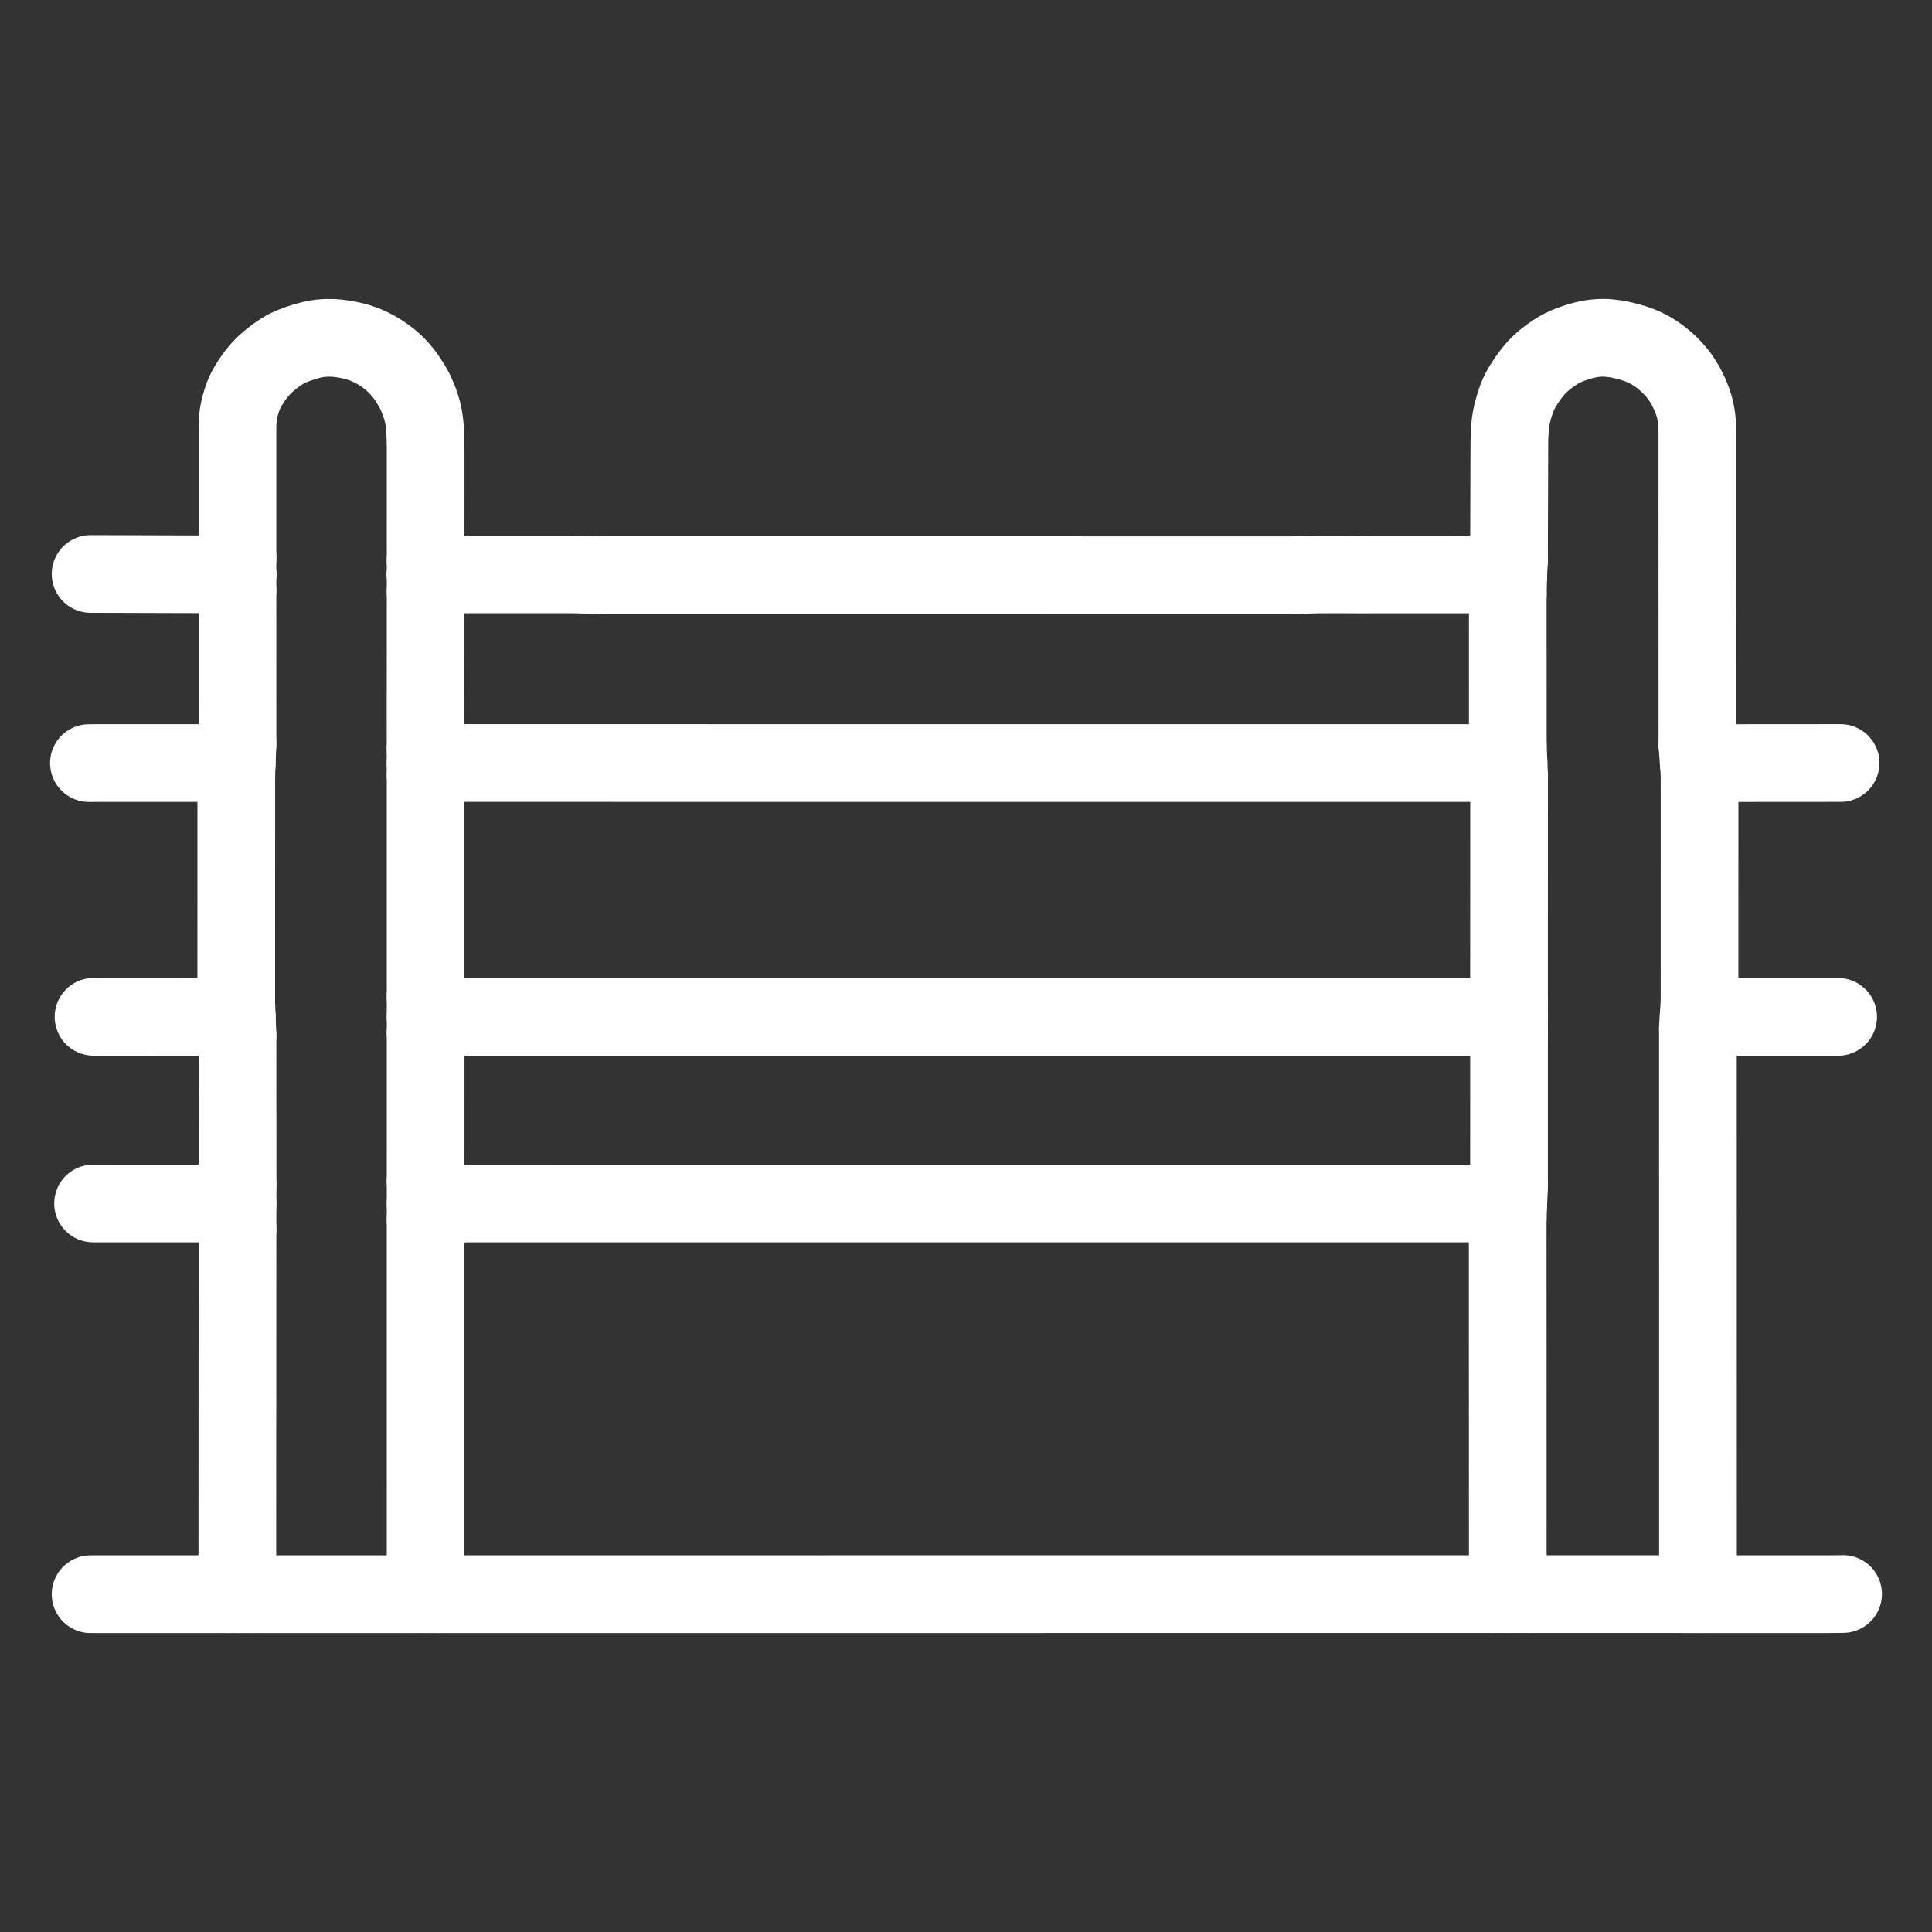 <svg height="1024" width="1024" viewBox="-47.5 -47.5 1119.0 1119.0" xmlns="http://www.w3.org/2000/svg">
  <rect x="-47.5" y="-47.5" width="1119.0" height="1119.0" fill="#333333" stroke="none"/>
  <g stroke-width="45.0" id="skeleton-paths">
    <path stroke-linejoin="round" stroke-linecap="round" fill="none" stroke-width="45" stroke="#FFF" d="M219.970 649.547L222.587 649.547L225.678 649.547L230.002 649.547L234.326 649.548L238.650 649.548L242.973 649.548L247.297 649.548L251.621 649.548L255.945 649.548L260.269 649.548L264.592 649.548L268.916 649.548L273.240 649.549L277.564 649.549L281.888 649.549L286.212 649.549L290.535 649.549L294.859 649.549L299.183 649.549L303.507 649.549L307.831 649.549L312.155 649.549L316.478 649.550L320.802 649.550L325.126 649.550L329.450 649.550L333.774 649.550L338.098 649.550L342.421 649.550L346.745 649.550L351.069 649.550L355.393 649.551L359.717 649.551L364.041 649.551L368.364 649.551L372.688 649.551L377.012 649.551L381.336 649.551L385.660 649.551L389.984 649.551L394.307 649.551L398.631 649.552L402.955 649.552L407.279 649.552L411.603 649.552L415.927 649.552L420.250 649.552L424.574 649.552L428.898 649.552L433.222 649.552L437.546 649.552L441.870 649.553L446.193 649.553L450.517 649.553L454.841 649.553L459.165 649.553L463.489 649.553L467.812 649.553L472.136 649.553L476.460 649.553L480.784 649.554L485.108 649.554L489.432 649.554L493.755 649.554L498.079 649.554L502.403 649.554L506.727 649.554L511.051 649.554L515.375 649.554L519.698 649.554L524.022 649.555L528.346 649.555L532.670 649.555L536.994 649.555L541.318 649.555L545.641 649.555L549.965 649.555L554.289 649.555L558.613 649.555L562.937 649.556L567.261 649.556L571.584 649.556L575.908 649.556L580.232 649.556L584.556 649.556L588.880 649.556L593.204 649.556L597.527 649.556L601.851 649.556L606.175 649.557L610.499 649.557L614.823 649.557L619.147 649.557L623.470 649.557L627.794 649.557L632.118 649.557L636.442 649.557L640.766 649.557L645.090 649.558L649.413 649.558L653.737 649.558L658.061 649.558L662.385 649.558L666.709 649.558L671.032 649.558L675.356 649.558L679.680 649.558L684.004 649.558L688.328 649.559L692.652 649.559L696.975 649.559L701.299 649.559L705.623 649.559L709.947 649.559L714.271 649.559L718.595 649.559L722.918 649.559L727.242 649.559L731.566 649.560L735.890 649.560L740.214 649.560L744.538 649.560L748.861 649.560L753.185 649.560L757.509 649.560L761.833 649.560L766.157 649.560L770.481 649.561L774.804 649.561L779.128 649.561L783.452 649.561L787.776 649.561L792.100 649.561L796.424 649.561L800.747 649.561L803.839 649.561L806.456 649.561" id="path-0-0"></path>
    <path stroke-linejoin="round" stroke-linecap="round" fill="none" stroke-width="45" stroke="#FFF" d="M825.749 658.518L825.749 661.134L825.749 663.793L825.749 666.805L825.749 669.388L825.750 671.463L825.750 673.752L825.751 675.787L825.751 678.076L825.752 680.110L825.752 682.400L825.753 684.434L825.753 686.724L825.754 688.758L825.755 691.048L825.755 693.082L825.756 695.372L825.756 697.406L825.757 699.695L825.757 701.730L825.758 704.019L825.758 706.053L825.759 708.343L825.759 710.377L825.760 712.667L825.760 714.701L825.761 716.991L825.761 719.025L825.762 721.314L825.763 723.349L825.763 725.638L825.764 727.672L825.764 729.962L825.765 731.996L825.765 734.286L825.766 736.320L825.766 738.610L825.767 740.644L825.767 742.934L825.768 744.968L825.768 747.257L825.769 749.292L825.770 751.581L825.770 753.615L825.771 755.911L825.771 757.907L825.772 760.222L825.773 762.225L825.774 764.596L825.774 766.591L825.774 768.904L825.774 770.900L825.775 773.200L825.775 775.235L825.776 777.524L825.776 779.558L825.777 781.848L825.778 783.882L825.778 786.172L825.779 788.206L825.779 790.496L825.780 792.530L825.780 794.820L825.781 796.854L825.781 799.143L825.782 801.178L825.782 803.467L825.783 805.501L825.783 807.791L825.784 809.825L825.785 812.115L825.785 814.149L825.786 816.439L825.786 818.473L825.787 820.763L825.787 822.797L825.788 825.086L825.788 827.121L825.789 829.410L825.789 831.444L825.790 833.734L825.790 835.768L825.791 838.058L825.791 840.092L825.792 842.382L825.793 844.416L825.793 846.706L825.794 848.740L825.794 851.029L825.795 853.064L825.795 855.353L825.796 856.813L825.796 858.282" id="path-1-0"></path>
    <path stroke-linejoin="round" stroke-linecap="round" fill="none" stroke-width="45" stroke="#FFF" d="M206.918 875.833L208.510 875.833L210.559 875.833L212.960 875.833L215.422 875.833L217.457 875.833L219.696 875.833L221.680 875.833L223.940 875.833L225.974 875.833L228.264 875.833L230.298 875.833L232.588 875.833L234.622 875.833L236.912 875.833L238.946 875.832L241.236 875.832L243.270 875.832L245.559 875.832L247.594 875.832L249.883 875.832L251.917 875.832L254.207 875.832L256.241 875.832L258.531 875.832L260.565 875.832L262.855 875.832L264.889 875.832L267.179 875.832L269.213 875.832L271.502 875.831L273.537 875.831L275.826 875.831L277.860 875.831L280.150 875.831L282.184 875.831L284.474 875.831L286.508 875.831L288.798 875.831L290.832 875.831L293.122 875.831L295.156 875.831L297.445 875.831L299.480 875.831L301.769 875.830L303.803 875.830L306.093 875.830L308.127 875.830L310.417 875.830L312.451 875.830L314.741 875.830L316.775 875.830L319.065 875.830L321.099 875.830L323.388 875.830L325.423 875.830L327.712 875.830L329.746 875.830L332.036 875.830L334.070 875.829L336.360 875.829L338.394 875.829L340.684 875.829L342.718 875.829L345.008 875.829L347.042 875.829L349.331 875.829L351.366 875.829L353.655 875.829L355.689 875.829L357.979 875.829L360.013 875.829L362.303 875.829L364.337 875.829L366.627 875.828L368.661 875.828L370.951 875.828L372.985 875.828L375.274 875.828L377.309 875.828L379.598 875.828L381.632 875.828L383.922 875.828L385.956 875.828L388.246 875.828L390.280 875.828L392.570 875.828L394.604 875.828L396.893 875.828L398.928 875.827L401.217 875.827L403.251 875.827L405.541 875.827L407.575 875.827L409.865 875.827L411.899 875.827L414.189 875.827L416.223 875.827L418.513 875.827L420.547 875.827L422.836 875.827L424.871 875.827L427.160 875.827L429.194 875.827L431.484 875.826L433.518 875.826L435.808 875.826L437.842 875.826L440.132 875.826L442.166 875.826L444.456 875.826L446.490 875.826L448.779 875.826L450.814 875.826L453.103 875.826L455.137 875.826L457.427 875.826L459.461 875.826L461.751 875.825L463.785 875.825L466.075 875.825L468.109 875.825L470.399 875.825L472.433 875.825L474.722 875.825L476.757 875.825L479.046 875.825L481.080 875.825L483.370 875.825L485.404 875.825L487.694 875.825L489.728 875.825L492.018 875.825L494.052 875.824L496.342 875.824L498.376 875.824L500.665 875.824L502.700 875.824L505.009 875.824L507.026 875.824L509.377 875.824L511.397 875.824L513.770 875.824L515.739 875.824L518.020 875.824L519.995 875.824L522.285 875.824L524.319 875.824L526.608 875.823L528.643 875.823L530.932 875.823L532.966 875.823L535.256 875.823L537.290 875.823L539.580 875.823L541.614 875.823L543.904 875.823L545.938 875.823L548.228 875.823L550.262 875.823L552.551 875.823L554.586 875.823L556.875 875.823L558.909 875.822L561.199 875.822L563.233 875.822L565.523 875.822L567.557 875.822L569.847 875.822L571.881 875.822L574.171 875.822L576.205 875.822L578.494 875.822L580.529 875.822L582.818 875.822L584.852 875.822L587.142 875.822L589.176 875.822L591.466 875.821L593.500 875.821L595.790 875.821L597.824 875.821L600.113 875.821L602.148 875.821L604.437 875.821L606.471 875.821L608.761 875.821L610.795 875.821L613.085 875.821L615.119 875.821L617.409 875.821L619.443 875.821L621.733 875.821L623.767 875.820L626.056 875.820L628.091 875.820L630.380 875.820L632.414 875.820L634.704 875.820L636.738 875.820L639.028 875.820L641.062 875.820L643.352 875.820L645.386 875.820L647.676 875.820L649.710 875.820L652 875.820L654.034 875.820L656.323 875.819L658.357 875.819L660.647 875.819L662.681 875.819L664.971 875.819L667.005 875.819L669.295 875.819L671.329 875.819L673.619 875.819L675.653 875.819L677.942 875.819L679.977 875.819L682.266 875.819L684.300 875.819L686.590 875.818L688.624 875.818L690.914 875.818L692.948 875.818L695.238 875.818L697.272 875.818L699.562 875.818L701.596 875.818L703.885 875.818L705.920 875.818L708.209 875.818L710.243 875.818L712.533 875.818L714.567 875.818L716.857 875.818L718.891 875.817L721.181 875.817L723.215 875.817L725.505 875.817L727.539 875.817L729.828 875.817L731.863 875.817L734.152 875.817L736.186 875.817L738.476 875.817L740.510 875.817L742.800 875.817L744.834 875.817L747.124 875.817L749.158 875.817L751.448 875.816L753.482 875.816L755.771 875.816L757.806 875.816L760.095 875.816L762.129 875.816L764.419 875.816L766.453 875.816L768.743 875.816L770.777 875.816L773.067 875.816L775.101 875.816L777.391 875.816L779.425 875.816L781.714 875.816L783.749 875.815L786.038 875.815L788.072 875.815L790.362 875.815L792.396 875.815L794.686 875.815L796.720 875.815L799.010 875.815L801.044 875.815L803.393 875.815L805.466 875.815L807.818 875.815L809.847 875.815L812.464 875.815L814.242 875.815L816.389 875.815" id="path-2-0"></path>
    <path stroke-linejoin="round" stroke-linecap="round" fill="none" stroke-width="45" stroke="#FFF" d="M199.007 857.034L199.008 854.417L199.008 851.326L199.008 847.002L199.008 842.678L199.008 838.354L199.008 834.031L199.009 829.707L199.009 825.383L199.009 821.059L199.009 816.735L199.010 812.411L199.010 808.088L199.010 803.764L199.010 799.440L199.010 795.116L199.011 790.792L199.011 786.468L199.011 782.145L199.011 777.821L199.011 773.497L199.012 769.173L199.012 764.849L199.012 760.525L199.012 756.202L199.012 751.878L199.013 747.554L199.013 743.230L199.013 738.906L199.013 734.582L199.013 730.259L199.014 725.935L199.014 721.611L199.014 717.287L199.014 712.963L199.014 708.639L199.015 704.316L199.015 699.992L199.015 695.668L199.015 691.344L199.015 687.020L199.016 682.696L199.016 678.373L199.016 674.064L199.016 669.720L199.016 665.213L199.017 661.907L199.017 658.913" id="path-3-0"></path>
    <path stroke-linejoin="round" stroke-linecap="round" fill="none" stroke-width="45" stroke="#FFF" d="M218.279 541.466L219.427 541.466L221.058 541.466L223.092 541.466L225.382 541.465L227.416 541.465L229.705 541.465L231.740 541.465L234.029 541.465L236.063 541.465L238.353 541.465L240.387 541.465L242.677 541.465L244.711 541.465L247 541.465L249.035 541.465L251.325 541.465L253.359 541.465L255.648 541.465L257.683 541.465L259.972 541.465L262.006 541.465L264.296 541.465L266.330 541.465L268.620 541.464L270.654 541.464L272.944 541.464L274.978 541.464L277.268 541.464L279.302 541.464L281.591 541.464L283.626 541.464L285.915 541.464L287.949 541.464L290.239 541.464L292.273 541.464L294.563 541.464L296.597 541.464L298.887 541.464L300.921 541.464L303.211 541.464L305.245 541.464L307.534 541.464L309.569 541.463L311.858 541.463L313.892 541.463L316.182 541.463L318.216 541.463L320.506 541.463L322.540 541.463L324.830 541.463L326.864 541.463L329.153 541.463L331.188 541.463L333.477 541.463L335.511 541.463L337.801 541.463L339.835 541.463L342.125 541.463L344.159 541.463L346.449 541.463L348.483 541.463L350.773 541.462L352.807 541.462L355.096 541.462L357.131 541.462L359.420 541.462L361.454 541.462L363.744 541.462L365.778 541.462L368.068 541.462L370.102 541.462L372.392 541.462L374.426 541.462L376.716 541.462L378.750 541.462L381.039 541.462L383.074 541.462L385.363 541.462L387.397 541.462L389.687 541.462L391.721 541.461L394.011 541.461L396.045 541.461L398.335 541.461L400.369 541.461L402.659 541.461L404.693 541.461L406.982 541.461L409.017 541.461L411.306 541.461L413.340 541.461L415.630 541.461L417.664 541.461L419.954 541.461L421.988 541.461L424.278 541.461L426.312 541.461L428.602 541.461L430.636 541.461L432.925 541.460L434.960 541.460L437.249 541.460L439.283 541.460L441.573 541.460L443.607 541.460L445.897 541.460L447.931 541.460L450.221 541.460L452.255 541.460L454.545 541.460L456.579 541.460L458.868 541.460L460.903 541.460L463.192 541.460L465.226 541.460L467.516 541.460L469.550 541.460L471.840 541.460L473.874 541.460L476.164 541.459L478.198 541.459L480.488 541.459L482.522 541.459L484.811 541.459L486.846 541.459L489.135 541.459L491.169 541.459L493.459 541.459L495.493 541.459L497.783 541.459L499.817 541.459L502.107 541.459L504.141 541.459L506.431 541.459L508.465 541.459L510.754 541.459L512.789 541.459L515.078 541.459L517.112 541.458L519.402 541.458L521.436 541.458L523.726 541.458L525.760 541.458L528.050 541.458L530.084 541.458L532.373 541.458L534.408 541.458L536.697 541.458L538.731 541.458L541.021 541.458L543.055 541.458L545.345 541.458L547.379 541.458L549.669 541.458L551.703 541.458L553.993 541.458L556.027 541.458L558.316 541.457L560.351 541.457L562.640 541.457L564.674 541.457L566.964 541.457L568.998 541.457L571.288 541.457L573.322 541.457L575.612 541.457L577.646 541.457L579.936 541.457L581.970 541.457L584.259 541.457L586.294 541.457L588.583 541.457L590.617 541.457L592.907 541.457L594.941 541.457L597.231 541.457L599.265 541.456L601.555 541.456L603.589 541.456L605.879 541.456L607.913 541.456L610.202 541.456L612.237 541.456L614.526 541.456L616.560 541.456L618.850 541.456L620.884 541.456L623.174 541.456L625.208 541.456L627.498 541.456L629.532 541.456L631.822 541.456L633.856 541.456L636.145 541.456L638.180 541.456L640.469 541.455L642.503 541.455L644.793 541.455L646.827 541.455L649.117 541.455L651.151 541.455L653.441 541.455L655.475 541.455L657.765 541.455L659.799 541.455L662.088 541.455L664.123 541.455L666.412 541.455L668.446 541.455L670.736 541.455L672.770 541.455L675.060 541.455L677.094 541.455L679.384 541.455L681.418 541.455L683.708 541.454L685.742 541.454L688.031 541.454L690.066 541.454L692.355 541.454L694.389 541.454L696.679 541.454L698.713 541.454L701.003 541.454L703.037 541.454L705.327 541.454L707.361 541.454L709.651 541.454L711.685 541.454L713.974 541.454L716.009 541.454L718.298 541.454L720.332 541.454L722.622 541.454L724.656 541.453L726.946 541.453L728.980 541.453L731.270 541.453L733.304 541.453L735.593 541.453L737.628 541.453L739.917 541.453L741.951 541.453L744.241 541.453L746.275 541.453L748.565 541.453L750.599 541.453L752.889 541.453L754.923 541.453L757.213 541.453L759.247 541.453L761.536 541.453L763.571 541.453L765.860 541.452L767.894 541.452L770.184 541.452L772.218 541.452L774.508 541.452L776.542 541.452L778.832 541.452L780.866 541.452L783.156 541.452L785.190 541.452L787.479 541.452L789.514 541.452L791.803 541.452L793.837 541.452L796.127 541.452L798.161 541.452L800.451 541.452L802.485 541.452L804.775 541.452L806.809 541.451L808.440 541.451L809.588 541.451" id="path-4-0"></path>
    <path stroke-linejoin="round" stroke-linecap="round" fill="none" stroke-width="45" stroke="#FFF" d="M826.506 639.615L826.506 636.316L826.506 632.768L826.507 628.032L826.507 623.604L826.508 619.280L826.508 614.956L826.509 610.633L826.510 606.309L826.510 601.985L826.511 597.661L826.511 593.337L826.512 589.013L826.513 584.690L826.513 580.366L826.514 576.042L826.514 571.718L826.515 567.394L826.515 562.965L826.516 558.228L826.516 554.678L826.517 551.378" id="path-5-0"></path>
    <path stroke-linejoin="round" stroke-linecap="round" fill="none" stroke-width="45" stroke="#FFF" d="M199.017 636.663L199.017 633.939L199.017 630.830L199.018 626.472L199.018 622.163L199.019 617.839L199.019 613.515L199.020 609.191L199.020 604.868L199.020 600.544L199.021 596.220L199.021 591.896L199.022 587.572L199.022 583.248L199.023 578.925L199.023 574.601L199.023 570.277L199.024 565.968L199.024 561.625L199.025 557.119L199.025 553.814L199.025 550.821" id="path-6-0"></path>
    <path stroke-linejoin="round" stroke-linecap="round" fill="none" stroke-width="45" stroke="#FFF" d="M215.396 394.441L216.544 394.441L218.175 394.441L220.209 394.441L222.499 394.441L224.533 394.442L226.823 394.442L228.857 394.442L231.147 394.442L233.181 394.442L235.471 394.442L237.505 394.442L239.794 394.442L241.829 394.442L244.118 394.442L246.152 394.442L248.442 394.442L250.476 394.442L252.766 394.443L254.800 394.443L257.090 394.443L259.124 394.443L261.413 394.443L263.448 394.443L265.737 394.443L267.771 394.443L270.061 394.443L272.095 394.443L274.385 394.443L276.419 394.443L278.709 394.443L280.743 394.444L283.033 394.444L285.067 394.444L287.356 394.444L289.391 394.444L291.680 394.444L293.714 394.444L296.004 394.444L298.038 394.444L300.328 394.444L302.362 394.444L304.652 394.444L306.686 394.444L308.976 394.445L311.010 394.445L313.299 394.445L315.334 394.445L317.623 394.445L319.657 394.445L321.947 394.445L323.981 394.445L326.271 394.445L328.305 394.445L330.595 394.445L332.629 394.445L334.919 394.446L336.953 394.446L339.242 394.446L341.277 394.446L343.566 394.446L345.600 394.446L347.890 394.446L349.924 394.446L352.214 394.446L354.248 394.446L356.538 394.446L358.572 394.446L360.862 394.446L362.896 394.447L365.185 394.447L367.220 394.447L369.509 394.447L371.543 394.447L373.833 394.447L375.867 394.447L378.157 394.447L380.191 394.447L382.481 394.447L384.515 394.447L386.805 394.447L388.839 394.447L391.128 394.448L393.163 394.448L395.452 394.448L397.486 394.448L399.776 394.448L401.810 394.448L404.100 394.448L406.134 394.448L408.424 394.448L410.458 394.448L412.748 394.448L414.782 394.448L417.071 394.448L419.106 394.449L421.395 394.449L423.429 394.449L425.719 394.449L427.753 394.449L430.043 394.449L432.077 394.449L434.367 394.449L436.401 394.449L438.691 394.449L440.725 394.449L443.014 394.449L445.049 394.449L447.338 394.450L449.372 394.450L451.662 394.450L453.696 394.450L455.986 394.450L458.020 394.450L460.310 394.450L462.344 394.450L464.633 394.450L466.668 394.450L468.957 394.450L470.991 394.450L473.281 394.451L475.315 394.451L477.605 394.451L479.639 394.451L481.929 394.451L483.963 394.451L486.253 394.451L488.287 394.451L490.576 394.451L492.611 394.451L494.900 394.451L496.934 394.451L499.224 394.451L501.258 394.452L503.548 394.452L505.582 394.452L507.872 394.452L509.906 394.452L512.196 394.452L514.230 394.452L516.519 394.452L518.554 394.452L520.843 394.452L522.877 394.452L525.167 394.452L527.201 394.452L529.491 394.453L531.525 394.453L533.815 394.453L535.849 394.453L538.139 394.453L540.173 394.453L542.462 394.453L544.497 394.453L546.786 394.453L548.820 394.453L551.110 394.453L553.144 394.453L555.434 394.453L557.468 394.454L559.758 394.454L561.792 394.454L564.082 394.454L566.116 394.454L568.405 394.454L570.440 394.454L572.729 394.454L574.763 394.454L577.053 394.454L579.087 394.454L581.377 394.454L583.411 394.454L585.701 394.455L587.735 394.455L590.025 394.455L592.059 394.455L594.348 394.455L596.383 394.455L598.672 394.455L600.706 394.455L602.996 394.455L605.030 394.455L607.320 394.455L609.354 394.455L611.644 394.456L613.678 394.456L615.968 394.456L618.002 394.456L620.291 394.456L622.326 394.456L624.615 394.456L626.649 394.456L628.939 394.456L630.973 394.456L633.263 394.456L635.297 394.456L637.587 394.456L639.621 394.457L641.911 394.457L643.945 394.457L646.234 394.457L648.269 394.457L650.558 394.457L652.592 394.457L654.882 394.457L656.916 394.457L659.206 394.457L661.240 394.457L663.530 394.457L665.564 394.457L667.853 394.458L669.888 394.458L672.177 394.458L674.211 394.458L676.501 394.458L678.535 394.458L680.825 394.458L682.859 394.458L685.149 394.458L687.183 394.458L689.473 394.458L691.507 394.458L693.796 394.458L695.831 394.459L698.120 394.459L700.154 394.459L702.444 394.459L704.478 394.459L706.768 394.459L708.802 394.459L711.092 394.459L713.126 394.459L715.416 394.459L717.450 394.459L719.739 394.459L721.774 394.459L724.063 394.460L726.097 394.460L728.387 394.460L730.421 394.460L732.711 394.460L734.745 394.460L737.035 394.460L739.069 394.460L741.359 394.460L743.393 394.460L745.682 394.460L747.717 394.460L750.006 394.461L752.040 394.461L754.330 394.461L756.364 394.461L758.654 394.461L760.688 394.461L762.978 394.461L765.012 394.461L767.302 394.461L769.336 394.461L771.625 394.461L773.660 394.461L775.949 394.461L777.983 394.462L780.273 394.462L782.307 394.462L784.597 394.462L786.631 394.462L788.921 394.462L790.955 394.462L793.245 394.462L795.279 394.462L797.568 394.462L799.603 394.462L801.892 394.462L803.926 394.462L806.216 394.463L807.676 394.463L809.145 394.463" id="path-7-0"></path>
    <path stroke-linejoin="round" stroke-linecap="round" fill="none" stroke-width="45" stroke="#FFF" d="M826.503 532.058L826.504 529.547L826.504 526.951L826.505 524.119L826.505 521.588L826.505 519.562L826.506 517.246L826.507 515.212L826.507 512.922L826.508 510.888L826.509 508.598L826.509 506.564L826.510 504.275L826.510 502.240L826.511 499.951L826.512 497.917L826.512 495.627L826.513 493.593L826.514 491.303L826.514 489.269L826.515 486.979L826.515 484.945L826.516 482.655L826.517 480.621L826.517 478.332L826.518 476.297L826.519 474.008L826.519 471.974L826.520 469.684L826.520 467.650L826.521 465.360L826.522 463.326L826.522 461.036L826.523 459.002L826.524 456.712L826.524 454.678L826.525 452.389L826.525 450.354L826.526 448.065L826.527 446.031L826.527 443.741L826.528 441.707L826.529 439.417L826.529 437.383L826.530 435.093L826.530 433.059L826.531 430.770L826.532 428.735L826.532 426.446L826.533 424.411L826.533 422.122L826.534 420.088L826.535 417.798L826.535 415.764L826.536 413.421L826.536 411.245L826.536 408.601L826.537 406.016L826.537 403.864L826.537 402.210" id="path-8-0"></path>
    <path stroke-linejoin="round" stroke-linecap="round" fill="none" stroke-width="45" stroke="#FFF" d="M199.011 529.907L199.011 528.242L199.011 526.276L199.011 523.421L199.011 520.609L199.011 518.177L199.011 515.805L199.011 513.771L199.011 511.481L199.011 509.447L199.011 507.157L199.011 505.123L199.011 502.833L199.011 500.799L199.011 498.510L199.011 496.475L199.011 494.186L199.011 492.151L199.011 489.862L199.011 487.828L199.011 485.538L199.011 483.504L199.011 481.214L199.011 479.180L199.011 476.890L199.011 474.856L199.011 472.567L199.011 470.532L199.011 468.243L199.011 466.209L199.012 463.919L199.012 461.885L199.012 459.595L199.012 457.561L199.012 455.271L199.012 453.237L199.012 450.947L199.012 448.913L199.012 446.624L199.012 444.589L199.012 442.300L199.012 440.266L199.012 437.976L199.012 435.942L199.012 433.652L199.012 431.618L199.012 429.328L199.012 427.294L199.012 425.004L199.012 422.970L199.012 420.681L199.012 418.646L199.012 416.317L199.012 414.272L199.012 411.859L199.012 409.780L199.012 407.195L199.012 404.822L199.012 402.732L199.012 401.168" id="path-9-0"></path>
    <path stroke-linejoin="round" stroke-linecap="round" fill="none" stroke-width="45" stroke="#FFF" d="M217.280 285.178L218.749 285.178L220.209 285.178L222.499 285.178L224.533 285.178L226.823 285.179L228.857 285.179L231.147 285.179L233.181 285.179L235.471 285.179L237.505 285.179L239.794 285.179L241.829 285.179L244.118 285.179L246.152 285.179L248.442 285.180L250.476 285.180L252.766 285.180L254.800 285.180L257.090 285.180L259.124 285.180L261.413 285.180L263.448 285.180L265.737 285.180L267.771 285.181L270.061 285.181L272.095 285.181L274.385 285.181L276.419 285.181L278.709 285.181L280.743 285.181L283.033 285.191L285.067 285.213L287.356 285.260L289.391 285.313L291.680 285.378L293.714 285.437L296.004 285.502L298.038 285.555L300.328 285.603L302.362 285.625L304.652 285.636L306.686 285.636L308.976 285.637L311.010 285.637L313.299 285.637L315.334 285.637L317.623 285.637L319.657 285.637L321.947 285.637L323.981 285.637L326.271 285.637L328.305 285.637L330.595 285.638L332.629 285.638L334.919 285.638L336.953 285.638L339.242 285.638L341.277 285.638L343.566 285.638L345.600 285.638L347.890 285.638L349.924 285.639L352.214 285.639L354.248 285.639L356.538 285.639L358.572 285.639L360.862 285.639L362.896 285.639L365.185 285.639L367.220 285.639L369.509 285.639L371.543 285.640L373.833 285.640L375.867 285.640L378.157 285.640L380.191 285.640L382.481 285.640L384.515 285.640L386.805 285.640L388.839 285.640L391.128 285.640L393.163 285.641L395.452 285.641L397.486 285.641L399.776 285.641L401.810 285.641L404.100 285.641L406.134 285.641L408.424 285.641L410.458 285.641L412.748 285.642L414.782 285.642L417.071 285.642L419.106 285.642L421.395 285.642L423.429 285.642L425.719 285.642L427.753 285.642L430.043 285.642L432.077 285.642L434.367 285.643L436.401 285.643L438.691 285.643L440.725 285.643L443.014 285.643L445.049 285.643L447.338 285.643L449.372 285.643L451.662 285.643L453.696 285.644L455.986 285.644L458.020 285.644L460.310 285.644L462.344 285.644L464.633 285.644L466.668 285.644L468.957 285.644L470.991 285.644L473.281 285.644L475.315 285.645L477.605 285.645L479.639 285.645L481.929 285.645L483.963 285.645L486.253 285.645L488.287 285.645L490.576 285.645L492.611 285.645L494.900 285.645L496.934 285.646L499.224 285.646L501.258 285.646L503.548 285.646L505.582 285.646L507.872 285.646L509.906 285.646L512.196 285.646L514.230 285.646L516.519 285.647L518.554 285.647L520.843 285.647L522.877 285.647L525.167 285.647L527.201 285.647L529.491 285.647L531.525 285.647L533.815 285.647L535.849 285.647L538.139 285.648L540.173 285.648L542.462 285.648L544.497 285.648L546.786 285.648L548.820 285.648L551.110 285.648L553.144 285.648L555.434 285.648L557.468 285.649L559.758 285.649L561.792 285.649L564.082 285.649L566.116 285.649L568.405 285.649L570.440 285.649L572.729 285.649L574.763 285.649L577.053 285.649L579.087 285.650L581.377 285.650L583.411 285.650L585.701 285.650L587.735 285.650L590.025 285.650L592.059 285.650L594.348 285.650L596.383 285.650L598.672 285.650L600.706 285.651L602.996 285.651L605.030 285.651L607.320 285.651L609.354 285.651L611.644 285.651L613.678 285.651L615.968 285.651L618.002 285.651L620.291 285.652L622.326 285.652L624.615 285.652L626.649 285.652L628.939 285.652L630.973 285.652L633.263 285.652L635.297 285.652L637.587 285.652L639.621 285.652L641.911 285.653L643.945 285.653L646.234 285.653L648.269 285.653L650.558 285.653L652.592 285.653L654.882 285.653L656.916 285.653L659.206 285.653L661.240 285.654L663.530 285.654L665.564 285.654L667.853 285.654L669.888 285.654L672.177 285.654L674.211 285.654L676.501 285.654L678.535 285.654L680.825 285.654L682.859 285.655L685.149 285.655L687.183 285.655L689.473 285.655L691.507 285.655L693.796 285.655L695.831 285.655L698.120 285.655L700.154 285.655L702.444 285.636L704.478 285.597L706.768 285.521L708.802 285.442L711.092 285.360L713.126 285.302L715.416 285.252L717.450 285.220L719.739 285.195L721.774 285.182L724.063 285.176L726.097 285.177L728.387 285.183L730.421 285.193L732.711 285.205L734.745 285.216L737.035 285.228L739.069 285.236L741.359 285.241L743.393 285.240L745.682 285.233L747.717 285.225L750.006 285.217L752.040 285.212L754.330 285.210L756.364 285.210L758.654 285.209L760.688 285.209L762.978 285.208L765.012 285.208L767.302 285.208L769.336 285.207L771.625 285.207L773.660 285.206L775.949 285.206L777.983 285.206L780.273 285.205L782.307 285.205L784.597 285.204L786.631 285.204L788.921 285.204L790.955 285.203L793.245 285.203L795.279 285.202L797.568 285.202L799.603 285.202L801.892 285.201L803.926 285.201L805.557 285.200L806.705 285.200" id="path-10-0"></path>
    <path stroke-linejoin="round" stroke-linecap="round" fill="none" stroke-width="45" stroke="#FFF" d="M825.794 296.664L825.794 299.872L825.794 303.281L825.794 307.919L825.794 312.288L825.795 316.612L825.796 320.936L825.796 325.260L825.797 329.584L825.797 333.908L825.798 338.231L825.798 342.555L825.799 346.879L825.800 351.203L825.800 355.527L825.801 359.850L825.801 364.174L825.802 368.510L825.802 372.924L825.802 377.600L825.803 381.055L825.803 384.236" id="path-11-0"></path>
    <path stroke-linejoin="round" stroke-linecap="round" fill="none" stroke-width="45" stroke="#FFF" d="M198.991 386.442L198.992 384.603L198.992 382.918L198.992 380.359L198.992 378.258L198.993 375.962L198.993 373.952L198.994 371.677L198.995 369.643L198.996 367.353L198.996 365.319L198.997 363.030L198.998 360.995L198.999 358.706L199 356.671L199 354.382L199.001 352.348L199.002 350.058L199.003 348.024L199.004 345.734L199.004 343.700L199.005 341.410L199.006 339.376L199.007 337.087L199.007 335.052L199.008 332.763L199.009 330.729L199.010 328.439L199.011 326.405L199.012 324.115L199.012 322.081L199.013 319.791L199.014 317.757L199.015 315.467L199.015 313.433L199.016 311.144L199.017 309.109L199.018 306.780L199.018 304.735L199.019 302.285L199.019 299.688L199.019 297.403L199.020 295.204" id="path-12-0"></path>
    <path stroke-linejoin="round" stroke-linecap="round" fill="none" stroke-width="45" stroke="#FFF" d="M826.516 276.428L826.517 274.636L826.520 272.456L826.520 269.651L826.524 266.851L826.527 264.527L826.534 262.140L826.540 260.106L826.547 257.816L826.554 255.782L826.561 253.492L826.567 251.458L826.574 249.169L826.581 247.134L826.588 244.845L826.594 242.811L826.602 240.500L826.610 238.511L826.619 236.296L826.626 234.465L826.634 232.269L826.639 230.259L826.646 227.819L826.650 225.643L826.657 223.255L826.662 221.191L826.669 218.902L826.676 216.868L826.683 214.578L826.689 212.544L826.697 210.254L826.716 208.220L826.769 205.930L826.864 203.896L826.997 201.601L827.135 199.608L827.353 197.314L827.725 194.908L828.416 191.695L829.433 187.982L830.596 184.335L831.916 181.001L833.345 178.136L835.309 174.828L837.508 171.537L839.950 168.251L842.082 165.717L844.404 163.342L846.819 161.210L849.657 158.960L852.433 157.007L854.901 155.442L857.199 154.174L859.274 153.194L861.647 152.198L864.056 151.336L866.664 150.473L869.295 149.740L871.552 149.174L873.930 148.732L875.858 148.457L878.181 148.240L880.079 148.152L882.465 148.168L884.885 148.353L887.703 148.680L890.473 149.173L892.905 149.687L895.315 150.302L897.441 150.897L899.730 151.608L901.786 152.331L903.995 153.235L906.100 154.212L908.402 155.434L910.528 156.704L912.849 158.284L914.988 159.904L917.384 161.919L919.500 163.878L921.692 166.129L923.468 168.161L925.213 170.390L926.636 172.449L928.089 174.799L929.262 176.891L930.449 179.213L931.327 181.170L932.310 183.558L933.052 185.654L933.856 188.147L934.422 190.566L934.957 193.360L935.298 196.152L935.502 198.630L935.569 201.014L935.575 203.048L935.576 205.337L935.576 207.372L935.577 209.661L935.577 211.695L935.578 213.985L935.579 216.019L935.579 218.309L935.580 220.343L935.581 222.633L935.581 224.667L935.582 226.957L935.583 228.991L935.583 231.280L935.584 233.315L935.585 235.604L935.585 237.638L935.586 239.928L935.586 241.962L935.587 244.252L935.588 246.286L935.588 248.576L935.589 250.610L935.590 252.900L935.590 254.934L935.591 257.223L935.592 259.258L935.592 261.547L935.593 263.581L935.594 265.871L935.594 267.905L935.595 270.195L935.596 272.229L935.596 274.519L935.597 276.553L935.597 278.843L935.598 280.877L935.599 283.166L935.599 285.201L935.600 287.490L935.601 289.524L935.601 291.814L935.602 293.848L935.603 296.138L935.603 298.172L935.604 300.462L935.605 302.496L935.605 304.786L935.606 306.820L935.607 309.109L935.607 311.144L935.608 313.433L935.608 315.467L935.609 317.757L935.610 319.791L935.610 322.081L935.611 324.115L935.612 326.405L935.612 328.439L935.613 330.729L935.614 332.763L935.614 335.052L935.615 337.087L935.616 339.376L935.616 341.410L935.617 343.700L935.617 345.734L935.618 348.024L935.619 350.058L935.619 352.348L935.620 354.382L935.621 356.671L935.621 358.706L935.622 360.995L935.623 363.030L935.623 365.319L935.624 367.353L935.625 369.691L935.626 371.739L935.627 374.034L935.629 376L935.630 378.382L935.632 380.605L935.634 382.505L935.635 383.774" id="path-13-0"></path>
    <path stroke-linejoin="round" stroke-linecap="round" fill="none" stroke-width="45" stroke="#FFF" d="M936.852 532.831L936.851 531.379L936.851 529.310L936.851 526.945L936.850 524.493L936.850 522.510L936.850 520.200L936.850 518.146L936.851 515.805L936.851 513.771L936.851 511.481L936.852 509.447L936.852 507.157L936.853 505.123L936.853 502.833L936.854 500.799L936.854 498.510L936.855 496.475L936.855 494.186L936.856 492.151L936.856 489.862L936.857 487.828L936.857 485.538L936.858 483.504L936.858 481.214L936.859 479.180L936.859 476.890L936.859 474.856L936.860 472.567L936.860 470.532L936.861 468.243L936.861 466.209L936.862 463.919L936.862 461.885L936.863 459.595L936.863 457.561L936.864 455.271L936.864 453.237L936.865 450.947L936.865 448.913L936.866 446.624L936.866 444.589L936.867 442.300L936.867 440.266L936.868 437.976L936.868 435.942L936.868 433.652L936.869 431.618L936.869 429.328L936.870 427.294L936.870 425.004L936.870 422.970L936.870 420.681L936.870 418.646L936.869 416.287L936.868 413.797L936.865 410.846L936.862 407.574L936.860 404.506L936.859 402.189L936.858 400.683" id="path-14-0"></path>
    <path stroke-linejoin="round" stroke-linecap="round" fill="none" stroke-width="45" stroke="#FFF" d="M935.920 548.013L935.920 549.503L935.921 551.780L935.921 554.789L935.922 557.982L935.923 560.864L935.923 563.312L935.924 565.657L935.924 567.691L935.924 569.980L935.924 572.015L935.925 574.304L935.925 576.338L935.925 578.628L935.925 580.662L935.925 582.952L935.926 584.986L935.926 587.276L935.926 589.310L935.926 591.600L935.927 593.634L935.927 595.923L935.927 597.958L935.927 600.247L935.927 602.281L935.928 604.571L935.928 606.605L935.928 608.895L935.928 610.929L935.929 613.219L935.929 615.253L935.929 617.543L935.929 619.577L935.929 621.866L935.930 623.901L935.930 626.190L935.930 628.224L935.930 630.514L935.930 632.548L935.931 634.838L935.931 636.872L935.931 639.162L935.931 641.196L935.932 643.486L935.932 645.520L935.932 647.809L935.932 649.844L935.932 652.133L935.933 654.167L935.933 656.457L935.933 658.491L935.933 660.781L935.934 662.815L935.934 665.105L935.934 667.139L935.934 669.429L935.934 671.463L935.935 673.752L935.935 675.787L935.935 678.076L935.935 680.110L935.935 682.400L935.936 684.434L935.936 686.724L935.936 688.758L935.936 691.048L935.937 693.082L935.937 695.372L935.937 697.406L935.937 699.695L935.937 701.730L935.938 704.019L935.938 706.053L935.938 708.343L935.938 710.377L935.939 712.667L935.939 714.701L935.939 716.991L935.939 719.025L935.939 721.314L935.940 723.349L935.940 725.638L935.940 727.672L935.940 729.962L935.940 731.996L935.941 734.286L935.941 736.320L935.941 738.610L935.941 740.644L935.942 742.934L935.942 744.968L935.942 747.257L935.942 749.292L935.942 751.581L935.943 753.615L935.943 755.905L935.943 757.939L935.943 760.229L935.944 762.263L935.944 764.553L935.944 766.587L935.944 768.877L935.944 770.911L935.945 773.200L935.945 775.235L935.945 777.524L935.945 779.558L935.946 781.848L935.946 783.882L935.946 786.172L935.946 788.206L935.946 790.496L935.947 792.530L935.947 794.820L935.947 796.854L935.947 799.143L935.947 801.178L935.948 803.467L935.948 805.501L935.948 807.791L935.948 809.825L935.949 812.115L935.949 814.149L935.949 816.439L935.949 818.473L935.949 820.763L935.950 822.797L935.950 825.086L935.950 827.121L935.950 829.410L935.951 831.444L935.951 833.734L935.951 835.768L935.951 838.058L935.951 840.092L935.952 842.382L935.952 844.416L935.952 846.706L935.952 848.740L935.953 851.029L935.953 853.064L935.953 855.353L935.953 856.813L935.953 858.282" id="path-15-0"></path>
    <path stroke-linejoin="round" stroke-linecap="round" fill="none" stroke-width="45" stroke="#FFF" d="M837.793 875.822L840.670 875.822L843.867 875.822L848.310 875.822L852.633 875.822L856.957 875.821L861.281 875.821L865.605 875.821L869.929 875.821L874.252 875.821L878.576 875.821L882.900 875.821L887.224 875.821L891.548 875.821L895.872 875.821L900.195 875.821L904.519 875.821L908.843 875.821L913.166 875.821L917.729 875.821L921.031 875.821L924.169 875.821" id="path-16-0"></path>
    <path stroke-linejoin="round" stroke-linecap="round" fill="none" stroke-width="45" stroke="#FFF" d="M90.045 275.420L90.045 273.986L90.045 271.897L90.045 269.391L90.046 266.739L90.046 264.528L90.046 262.167L90.046 260.106L90.046 257.816L90.046 255.782L90.046 253.492L90.046 251.458L90.046 249.169L90.046 247.134L90.046 244.845L90.046 242.811L90.046 240.521L90.046 238.487L90.046 236.197L90.046 234.163L90.046 231.873L90.046 229.839L90.046 227.549L90.046 225.515L90.046 223.226L90.046 221.191L90.046 218.902L90.046 216.868L90.046 214.578L90.046 212.544L90.046 210.254L90.046 208.220L90.047 205.930L90.047 203.896L90.047 201.607L90.066 199.572L90.126 197.268L90.248 195.260L90.486 192.925L90.876 190.720L91.435 188.130L92.186 185.534L92.951 183.075L93.915 180.653L94.831 178.675L96.049 176.446L97.229 174.496L98.732 172.194L100.227 170.060L102.131 167.651L104.008 165.517L106.288 163.307L108.288 161.544L110.514 159.765L112.363 158.350L114.557 156.823L116.587 155.515L119.045 154.173L121.679 152.972L124.910 151.751L128.149 150.674L131.268 149.783L133.631 149.193L135.845 148.754L137.648 148.482L139.720 148.278L141.738 148.194L143.875 148.176L146.153 148.250L148.587 148.469L151.291 148.824L154.032 149.316L156.429 149.824L158.793 150.417L160.858 151.044L163.168 151.845L165.320 152.712L167.764 153.843L170.341 155.228L173.168 156.948L175.965 158.876L178.349 160.710L180.499 162.579L182.291 164.303L184.256 166.380L186.249 168.830L188.337 171.702L190.264 174.699L191.697 177.135L192.988 179.540L194.017 181.865L195.173 184.625L196.129 187.397L196.889 189.822L197.470 192.250L197.890 194.345L198.255 196.747L198.503 198.814L198.670 201.163L198.779 203.109L198.865 205.370L198.930 207.299L198.988 209.622L199.013 211.660L199.028 213.985L199.027 216.019L199.027 218.309L199.026 220.343L199.026 222.633L199.025 224.667L199.024 226.957L199.024 228.991L199.023 231.280L199.023 233.315L199.022 235.604L199.022 237.638L199.021 239.928L199.021 241.962L199.020 244.252L199.020 246.286L199.019 248.576L199.019 250.610L199.018 252.900L199.018 254.934L199.017 257.223L199.016 259.258L199.016 261.547L199.015 263.596L199.015 265.926L199.015 268.085L199.015 270.749L199.014 273.332L199.014 275.559L199.014 277.097" id="path-17-0"></path>
    <path stroke-linejoin="round" stroke-linecap="round" fill="none" stroke-width="45" stroke="#FFF" d="M98.605 875.834L100.370 875.834L101.932 875.834L104.361 875.834L106.343 875.834L108.635 875.833L110.652 875.833L112.962 875.833L114.996 875.833L117.286 875.833L119.320 875.833L121.610 875.832L123.644 875.832L125.933 875.832L127.968 875.832L130.257 875.831L132.291 875.831L134.641 875.831L137.074 875.831L139.781 875.831L142.573 875.830L144.981 875.830L147.454 875.830L149.527 875.830L151.876 875.829L153.911 875.829L156.200 875.829L158.234 875.829L160.524 875.828L162.558 875.828L164.848 875.828L166.882 875.828L169.172 875.828L171.206 875.827L173.496 875.827L175.530 875.827L177.879 875.827L180.402 875.827L183.467 875.827L185.902 875.827L187.972 875.826" id="path-18-0"></path>
    <path stroke-linejoin="round" stroke-linecap="round" fill="none" stroke-width="45" stroke="#FFF" d="M89.964 854.151L89.965 851.534L89.967 848.443L89.969 844.119L89.972 839.796L89.974 835.472L89.976 831.148L89.978 826.824L89.981 822.500L89.983 818.176L89.985 813.853L89.988 809.529L89.990 805.205L89.992 800.881L89.995 796.557L89.997 792.233L90 787.910L90.001 783.586L90.004 779.262L90.006 774.938L90.008 770.614L90.011 766.291L90.013 761.967L90.015 757.643L90.017 753.319L90.020 748.995L90.022 744.671L90.024 740.348L90.027 736.024L90.029 731.700L90.031 727.376L90.033 723.052L90.036 718.728L90.038 714.405L90.040 710.081L90.043 705.757L90.045 701.433L90.047 697.109L90.049 692.785L90.052 688.462L90.054 684.138L90.056 679.814L90.059 675.463L90.061 670.950L90.063 667.667L90.066 664.694" id="path-19-0"></path>
    <path stroke-linejoin="round" stroke-linecap="round" fill="none" stroke-width="45" stroke="#FFF" d="M90.065 552.259L90.065 554.776L90.065 557.378L90.066 560.216L90.067 562.753L90.067 564.781L90.068 567.098L90.069 569.132L90.071 571.422L90.072 573.456L90.073 575.746L90.074 577.780L90.075 580.069L90.076 582.104L90.078 584.393L90.079 586.427L90.080 588.717L90.081 590.751L90.082 593.041L90.083 595.075L90.084 597.365L90.085 599.399L90.087 601.689L90.088 603.723L90.089 606.012L90.090 608.047L90.091 610.336L90.092 612.370L90.094 614.660L90.095 616.694L90.096 618.984L90.097 621.018L90.098 623.308L90.099 625.342L90.100 627.710L90.101 629.851L90.101 632.495L90.101 634.920L90.100 637.039L90.100 638.498" id="path-20-0"></path>
    <path stroke-linejoin="round" stroke-linecap="round" fill="none" stroke-width="45" stroke="#FFF" d="M89.342 533.608L89.342 531.415L89.343 529.065L89.343 525.544L89.343 522.351L89.343 519.668L89.344 517.246L89.344 515.212L89.344 512.922L89.345 510.888L89.345 508.598L89.345 506.564L89.345 504.275L89.346 502.240L89.346 499.951L89.346 497.917L89.347 495.627L89.347 493.593L89.347 491.303L89.347 489.269L89.348 486.979L89.348 484.945L89.348 482.655L89.349 480.621L89.349 478.332L89.349 476.297L89.350 474.008L89.350 471.974L89.350 469.684L89.350 467.650L89.351 465.360L89.351 463.326L89.351 461.036L89.352 459.002L89.352 456.712L89.352 454.678L89.353 452.389L89.353 450.354L89.353 448.065L89.353 446.031L89.354 443.741L89.354 441.707L89.354 439.417L89.355 437.383L89.355 435.093L89.355 433.059L89.356 430.770L89.356 428.735L89.356 426.446L89.356 424.411L89.357 422.122L89.357 420.088L89.357 417.798L89.358 415.721L89.358 413.131L89.358 410.105L89.358 406.480L89.358 403.628L89.359 401.526" id="path-21-0"></path>
    <path stroke-linejoin="round" stroke-linecap="round" fill="none" stroke-width="45" stroke="#FFF" d="M90.046 294.387L90.046 295.822L90.046 297.910L90.046 300.417L90.047 303.069L90.047 305.281L90.047 307.641L90.048 309.702L90.048 311.992L90.049 314.026L90.049 316.316L90.050 318.350L90.050 320.640L90.051 322.674L90.051 324.963L90.052 326.998L90.052 329.287L90.053 331.321L90.054 333.611L90.054 335.645L90.055 337.935L90.055 339.969L90.056 342.259L90.056 344.293L90.057 346.583L90.057 348.617L90.058 350.906L90.058 352.941L90.059 355.230L90.060 357.264L90.060 359.554L90.061 361.588L90.061 363.878L90.062 365.912L90.062 368.202L90.063 370.236L90.063 372.604L90.064 374.743L90.064 377.383L90.064 379.804L90.064 381.920L90.064 383.377" id="path-22-0"></path>
    <path stroke-linejoin="round" stroke-linecap="round" fill="none" stroke-width="45" stroke="#FFF" d="M4.970 284.934L6.118 284.938L7.749 284.943L9.783 284.949L12.073 284.956L14.107 284.962L16.396 284.969L18.431 284.975L20.720 284.982L22.754 284.988L25.044 284.995L27.078 285.001L29.368 285.008L31.402 285.014L33.692 285.021L35.726 285.027L38.016 285.034L40.050 285.041L42.339 285.048L44.374 285.054L46.663 285.061L48.697 285.067L50.987 285.074L53.021 285.080L55.311 285.087L57.345 285.093L59.635 285.100L61.669 285.106L63.959 285.113L65.993 285.119L68.282 285.126L70.317 285.132L71.948 285.137L73.096 285.141" id="path-23-0"></path>
    <path stroke-linejoin="round" stroke-linecap="round" fill="none" stroke-width="45" stroke="#FFF" d="M4 394.486L5.477 394.477L6.868 394.474L9.170 394.471L11.194 394.472L13.514 394.472L15.548 394.471L17.838 394.470L19.872 394.470L22.162 394.469L24.196 394.468L26.485 394.467L28.520 394.466L30.809 394.465L32.843 394.465L35.133 394.464L37.167 394.463L39.457 394.462L41.491 394.461L43.781 394.460L45.815 394.460L48.105 394.459L50.139 394.458L52.428 394.457L54.463 394.456L56.752 394.455L58.786 394.455L61.076 394.454L63.110 394.453L65.400 394.452L67.434 394.451L69.724 394.451L71.184 394.450L72.653 394.449" id="path-24-0"></path>
    <path stroke-linejoin="round" stroke-linecap="round" fill="none" stroke-width="45" stroke="#FFF" d="M6.672 541.426L9.283 541.445L12.372 541.452L16.693 541.461L21.017 541.462L25.341 541.463L29.664 541.464L33.988 541.465L38.312 541.465L42.636 541.466L46.960 541.467L51.284 541.468L55.607 541.469L59.931 541.470L64.255 541.471L67.346 541.471L69.963 541.472" id="path-25-0"></path>
    <path stroke-linejoin="round" stroke-linecap="round" fill="none" stroke-width="45" stroke="#FFF" d="M6.411 649.548L7.559 649.548L9.190 649.548L11.224 649.548L13.514 649.548L15.548 649.548L17.838 649.549L19.872 649.549L22.162 649.549L24.196 649.549L26.485 649.549L28.520 649.550L30.809 649.550L32.843 649.550L35.133 649.550L37.167 649.551L39.457 649.551L41.491 649.551L43.781 649.551L45.815 649.551L48.105 649.552L50.139 649.552L52.428 649.552L54.463 649.552L56.752 649.552L58.786 649.553L61.076 649.553L63.110 649.553L65.400 649.553L67.434 649.553L69.724 649.554L71.758 649.554L73.389 649.554L74.537 649.554" id="path-26-0"></path>
    <path stroke-linejoin="round" stroke-linecap="round" fill="none" stroke-width="45" stroke="#FFF" d="M4.970 875.848L6.118 875.848L7.749 875.847L9.783 875.847L12.073 875.847L14.107 875.846L16.396 875.846L18.431 875.845L20.720 875.845L22.754 875.844L25.044 875.844L27.078 875.844L29.368 875.843L31.402 875.843L33.692 875.842L35.726 875.842L38.016 875.842L40.050 875.841L42.339 875.841L44.374 875.840L46.663 875.840L48.697 875.839L50.987 875.839L53.021 875.839L55.311 875.838L57.345 875.838L59.635 875.837L61.669 875.837L63.959 875.836L65.993 875.836L68.362 875.836L70.449 875.835L72.952 875.835L75.006 875.835L77.636 875.835L80.174 875.835L82.549 875.835L84.563 875.835" id="path-27-0"></path>
    <path stroke-linejoin="round" stroke-linecap="round" fill="none" stroke-width="45" stroke="#FFF" d="M940.178 875.828L942.187 875.828L944.618 875.828L947.335 875.828L950.019 875.828L952.120 875.828L954.556 875.828L956.634 875.828L958.991 875.828L961.026 875.828L963.315 875.828L965.349 875.828L967.639 875.828L969.673 875.828L971.963 875.828L973.997 875.828L976.287 875.828L978.321 875.828L980.611 875.828L982.645 875.828L984.934 875.828L986.969 875.828L989.258 875.828L991.292 875.828L993.582 875.828L995.616 875.828L997.906 875.828L999.940 875.828L1002.230 875.828L1004.264 875.828L1006.553 875.828L1008.588 875.828L1010.907 875.827L1012.930 875.825L1015.260 875.812L1017.238 875.788L1018.912 875.761L1020 875.731" id="path-28-0"></path>
    <path stroke-linejoin="round" stroke-linecap="round" fill="none" stroke-width="45" stroke="#FFF" d="M953.330 541.458L954.478 541.458L956.109 541.458L958.143 541.458L960.433 541.458L962.467 541.457L964.756 541.457L966.791 541.457L969.080 541.457L971.114 541.457L973.404 541.456L975.438 541.456L977.728 541.456L979.762 541.456L982.052 541.455L984.086 541.455L986.376 541.455L988.410 541.455L990.699 541.455L992.734 541.454L995.023 541.454L997.057 541.454L999.347 541.454L1001.381 541.453L1003.671 541.453L1005.705 541.453L1007.995 541.453L1010.029 541.452L1012.319 541.452L1014.353 541.455L1015.984 541.460L1017.132 541.465" id="path-29-0"></path>
    <path stroke-linejoin="round" stroke-linecap="round" fill="none" stroke-width="45" stroke="#FFF" d="M954.772 394.482L955.921 394.481L957.551 394.480L959.585 394.479L961.874 394.478L963.908 394.476L966.198 394.475L968.232 394.473L970.522 394.472L972.556 394.470L974.845 394.469L976.880 394.467L979.169 394.466L981.203 394.464L983.493 394.463L985.527 394.461L987.817 394.460L989.851 394.458L992.141 394.457L994.175 394.455L996.465 394.454L998.499 394.452L1000.788 394.451L1002.823 394.449L1005.112 394.448L1007.146 394.446L1009.436 394.445L1011.470 394.443L1013.760 394.442L1015.794 394.440L1017.425 394.439L1018.573 394.438" id="path-30-0"></path>
    <path stroke-linejoin="round" stroke-linecap="round" fill="none" stroke-width="45" stroke="#FFF" d="M219.970 649.547L199.017 649.547" id="path-extension-1"></path>
    <path stroke-linejoin="round" stroke-linecap="round" fill="none" stroke-width="45" stroke="#FFF" d="M806.456 649.561L826.107 649.562" id="path-extension-2"></path>
    <path stroke-linejoin="round" stroke-linecap="round" fill="none" stroke-width="45" stroke="#FFF" d="M825.796 858.282L825.800 875.818" id="path-extension-3"></path>
    <path stroke-linejoin="round" stroke-linecap="round" fill="none" stroke-width="45" stroke="#FFF" d="M199.007 857.034L199.007 875.830" id="path-extension-4"></path>
    <path stroke-linejoin="round" stroke-linecap="round" fill="none" stroke-width="45" stroke="#FFF" d="M218.279 541.466L199.019 541.466" id="path-extension-5"></path>
    <path stroke-linejoin="round" stroke-linecap="round" fill="none" stroke-width="45" stroke="#FFF" d="M809.588 541.451L826.510 541.451" id="path-extension-6"></path>
    <path stroke-linejoin="round" stroke-linecap="round" fill="none" stroke-width="45" stroke="#FFF" d="M215.396 394.441L199.003 394.441" id="path-extension-7"></path>
    <path stroke-linejoin="round" stroke-linecap="round" fill="none" stroke-width="45" stroke="#FFF" d="M809.145 394.463L826.221 394.463" id="path-extension-8"></path>
    <path stroke-linejoin="round" stroke-linecap="round" fill="none" stroke-width="45" stroke="#FFF" d="M935.953 858.282L935.955 875.826" id="path-extension-9"></path>
    <path stroke-linejoin="round" stroke-linecap="round" fill="none" stroke-width="45" stroke="#FFF" d="M89.964 854.151L89.953 875.834" id="path-extension-10"></path>
    <path stroke-linejoin="round" stroke-linecap="round" fill="none" stroke-width="45" stroke="#FFF" d="M72.653 394.449L89.634 394.443" id="path-extension-11"></path>
    <path stroke-linejoin="round" stroke-linecap="round" fill="none" stroke-width="45" stroke="#FFF" d="M69.963 541.472L89.647 541.476" id="path-extension-12"></path>
    <path stroke-linejoin="round" stroke-linecap="round" fill="none" stroke-width="45" stroke="#FFF" d="M74.537 649.554L90.085 649.556" id="path-extension-13"></path>
    <path stroke-linejoin="round" stroke-linecap="round" fill="none" stroke-width="45" stroke="#FFF" d="M953.330 541.458L936.322 541.460" id="path-extension-14"></path>
    <path stroke-linejoin="round" stroke-linecap="round" fill="none" stroke-width="45" stroke="#FFF" d="M954.772 394.482L936.411 394.496" id="path-extension-15"></path>
    <path stroke-linejoin="round" stroke-linecap="round" fill="none" stroke-width="45" stroke="#FFF" d="M825.749 658.518L826.506 639.615" id="path-connection-1"></path>
    <path stroke-linejoin="round" stroke-linecap="round" fill="none" stroke-width="45" stroke="#FFF" d="M206.918 875.833L187.972 875.826" id="path-connection-2"></path>
    <path stroke-linejoin="round" stroke-linecap="round" fill="none" stroke-width="45" stroke="#FFF" d="M816.389 875.815L837.793 875.822" id="path-connection-3"></path>
    <path stroke-linejoin="round" stroke-linecap="round" fill="none" stroke-width="45" stroke="#FFF" d="M199.017 658.913L199.017 636.663" id="path-connection-4"></path>
    <path stroke-linejoin="round" stroke-linecap="round" fill="none" stroke-width="45" stroke="#FFF" d="M826.517 551.378L826.503 532.058" id="path-connection-5"></path>
    <path stroke-linejoin="round" stroke-linecap="round" fill="none" stroke-width="45" stroke="#FFF" d="M199.025 550.821L199.011 529.907" id="path-connection-6"></path>
    <path stroke-linejoin="round" stroke-linecap="round" fill="none" stroke-width="45" stroke="#FFF" d="M826.537 402.210L825.803 384.236" id="path-connection-7"></path>
    <path stroke-linejoin="round" stroke-linecap="round" fill="none" stroke-width="45" stroke="#FFF" d="M199.012 401.168L198.991 386.442" id="path-connection-8"></path>
    <path stroke-linejoin="round" stroke-linecap="round" fill="none" stroke-width="45" stroke="#FFF" d="M935.635 383.774L936.858 400.683" id="path-connection-9"></path>
    <path stroke-linejoin="round" stroke-linecap="round" fill="none" stroke-width="45" stroke="#FFF" d="M936.852 532.831L935.920 548.013" id="path-connection-10"></path>
    <path stroke-linejoin="round" stroke-linecap="round" fill="none" stroke-width="45" stroke="#FFF" d="M924.169 875.821L940.178 875.828" id="path-connection-11"></path>
    <path stroke-linejoin="round" stroke-linecap="round" fill="none" stroke-width="45" stroke="#FFF" d="M98.605 875.834L84.563 875.835" id="path-connection-12"></path>
    <path stroke-linejoin="round" stroke-linecap="round" fill="none" stroke-width="45" stroke="#FFF" d="M90.066 664.694L90.100 638.498" id="path-connection-13"></path>
    <path stroke-linejoin="round" stroke-linecap="round" fill="none" stroke-width="45" stroke="#FFF" d="M90.065 552.259L89.342 533.608" id="path-connection-14"></path>
    <path stroke-linejoin="round" stroke-linecap="round" fill="none" stroke-width="45" stroke="#FFF" d="M89.359 401.526L90.064 383.377" id="path-connection-15"></path>
    <path stroke-linejoin="round" stroke-linecap="round" fill="none" stroke-width="45" stroke="#FFF" d="M199.014 277.097L199.018 285.177" id="path-connection-16"></path>
    <path stroke-linejoin="round" stroke-linecap="round" fill="none" stroke-width="45" stroke="#FFF" d="M217.280 285.178L199.018 285.177" id="path-connection-17"></path>
    <path stroke-linejoin="round" stroke-linecap="round" fill="none" stroke-width="45" stroke="#FFF" d="M199.020 295.204L199.018 285.177" id="path-connection-18"></path>
    <path stroke-linejoin="round" stroke-linecap="round" fill="none" stroke-width="45" stroke="#FFF" d="M806.705 285.200L826.080 285.197" id="path-connection-19"></path>
    <path stroke-linejoin="round" stroke-linecap="round" fill="none" stroke-width="45" stroke="#FFF" d="M825.794 296.664L826.080 285.197" id="path-connection-20"></path>
    <path stroke-linejoin="round" stroke-linecap="round" fill="none" stroke-width="45" stroke="#FFF" d="M826.516 276.428L826.080 285.197" id="path-connection-21"></path>
    <path stroke-linejoin="round" stroke-linecap="round" fill="none" stroke-width="45" stroke="#FFF" d="M90.045 275.420L90.045 285.192" id="path-connection-22"></path>
    <path stroke-linejoin="round" stroke-linecap="round" fill="none" stroke-width="45" stroke="#FFF" d="M90.046 294.387L90.045 285.192" id="path-connection-23"></path>
    <path stroke-linejoin="round" stroke-linecap="round" fill="none" stroke-width="45" stroke="#FFF" d="M73.096 285.141L90.045 285.192" id="path-connection-24"></path>
  </g>
</svg>